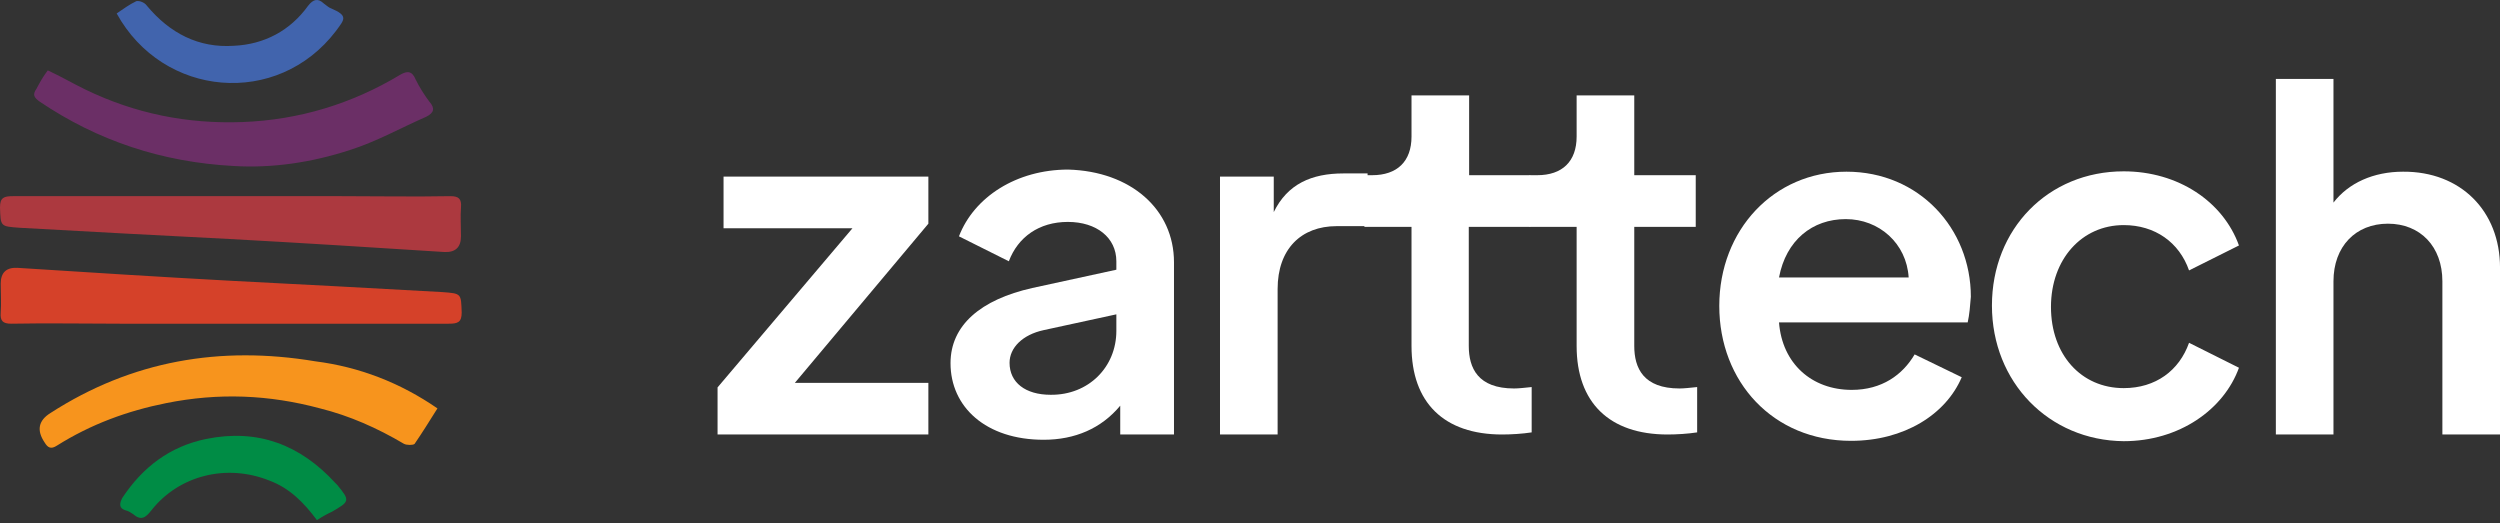 <svg width="129" height="27" viewBox="0 0 129 27" fill="none" xmlns="http://www.w3.org/2000/svg">
<rect x="0" y="0" width="129" height="27" fill="#333333" stroke="none"/>
<path d="M11.93 10.122H0.671C0.199 10.122 0 10.194 0 10.702C0.036 11.681 0 11.681 1.015 11.753C4.605 11.953 8.249 12.152 11.857 12.333C15.537 12.533 19.254 12.769 22.934 13.004C23.503 13.028 23.787 12.757 23.787 12.188C23.787 11.681 23.75 11.173 23.787 10.702C23.823 10.267 23.678 10.122 23.243 10.122C21.357 10.158 19.49 10.122 17.604 10.122H11.93Z" fill="#AC393F"/>
<path d="M2.466 3.632C3.136 3.94 3.753 4.303 4.387 4.611C6.962 5.862 9.663 6.406 12.528 6.297C15.429 6.188 18.166 5.354 20.632 3.868C21.031 3.632 21.267 3.668 21.448 4.103C21.647 4.502 21.883 4.883 22.155 5.245C22.463 5.59 22.391 5.826 21.992 6.025C20.668 6.605 19.417 7.312 18.039 7.747C16.081 8.382 14.051 8.69 12.02 8.563C8.376 8.364 5.058 7.276 2.049 5.245C1.777 5.046 1.65 4.901 1.885 4.575C2.067 4.23 2.23 3.94 2.466 3.632Z" fill="#6B2F66"/>
<path d="M22.572 21.073C22.173 21.707 21.792 22.323 21.393 22.904C21.321 22.976 20.994 22.976 20.849 22.904C19.471 22.088 18.039 21.453 16.516 21.073C13.887 20.366 11.277 20.257 8.575 20.801C6.581 21.199 4.695 21.888 2.937 22.994C2.628 23.194 2.465 23.103 2.302 22.831C1.879 22.203 1.982 21.695 2.61 21.308C6.798 18.607 11.367 17.827 16.262 18.643C18.547 18.933 20.65 19.749 22.572 21.073Z" fill="#F7941D"/>
<path d="M16.353 26.838C15.682 25.931 14.939 25.188 13.924 24.807C11.694 23.901 9.228 24.535 7.814 26.33C7.506 26.729 7.27 26.874 6.871 26.53C6.763 26.457 6.636 26.367 6.472 26.33C6.128 26.221 6.164 25.986 6.309 25.696C7.361 24.1 8.775 23.031 10.642 22.65C13.307 22.106 15.501 22.958 17.296 24.916C17.332 24.952 17.369 24.989 17.405 25.025C18.076 25.841 18.039 25.877 17.133 26.403C16.897 26.512 16.662 26.639 16.353 26.838Z" fill="#008C45"/>
<path d="M6.02 0.694C6.364 0.458 6.69 0.223 7.035 0.06C7.198 0.023 7.47 0.132 7.579 0.295C8.757 1.709 10.244 2.489 12.075 2.362C13.634 2.29 14.976 1.583 15.9 0.295C16.172 -0.049 16.408 -0.104 16.716 0.187C16.825 0.259 16.952 0.386 17.061 0.422C18.003 0.821 17.768 1.002 17.333 1.601C14.323 5.553 8.413 5.045 6.02 0.694Z" fill="#4164AD"/>
<path d="M11.894 16.703H23.152C23.624 16.703 23.823 16.631 23.823 16.123C23.787 15.144 23.823 15.144 22.808 15.071C19.218 14.872 15.574 14.672 11.966 14.491C8.286 14.292 4.569 14.056 0.889 13.82C0.321 13.796 0.037 14.068 0.037 14.636C0.037 15.144 0.073 15.652 0.037 16.123C0 16.558 0.145 16.703 0.58 16.703C2.466 16.667 4.333 16.703 6.219 16.703H11.894Z" fill="#D54129"/>
<path d="M37.026 19.99L43.988 11.777H37.335V9.112H47.904V11.542L41.015 19.755H47.904V22.42H37.026V19.99Z" fill="white"/>
<path d="M60.578 13.536V22.42H57.804V20.933C56.825 22.112 55.465 22.692 53.851 22.692C50.878 22.692 49.047 21.006 49.047 18.74C49.047 16.782 50.606 15.458 53.271 14.86L57.604 13.917V13.482C57.604 12.267 56.589 11.451 55.102 11.451C53.616 11.451 52.528 12.231 52.056 13.482L49.482 12.195C50.262 10.164 52.455 8.75 55.12 8.75C58.348 8.841 60.578 10.799 60.578 13.536ZM57.604 17.072V16.22L53.851 17.035C52.764 17.271 52.093 17.942 52.093 18.721C52.093 19.737 52.909 20.371 54.214 20.371C56.172 20.39 57.604 18.939 57.604 17.072Z" fill="white"/>
<path d="M70.567 9.004V11.669H68.971C67.14 11.669 65.925 12.847 65.925 14.914V22.42H62.952V9.112H65.726V10.944C66.433 9.493 67.684 8.949 69.316 8.949H70.567V9.004Z" fill="white"/>
<path d="M72.834 17.851V11.705H70.404V9.04H70.803C72.09 9.04 72.834 8.333 72.834 7.046V4.924H75.807V9.04H78.962V11.705H75.789V17.851C75.789 18.993 76.26 20.045 78.128 20.045C78.363 20.045 78.672 20.009 79.034 19.972V22.311C78.563 22.384 77.983 22.42 77.511 22.42C74.502 22.42 72.834 20.77 72.834 17.851Z" fill="white"/>
<path d="M81.354 17.851V11.705H78.925V9.04H79.324C80.611 9.04 81.354 8.333 81.354 7.046V4.924H84.328V9.04H87.5V11.705H84.328V17.851C84.328 18.993 84.799 20.045 86.666 20.045C86.902 20.045 87.21 20.009 87.573 19.972V22.311C87.102 22.384 86.521 22.42 86.05 22.42C83.04 22.42 81.354 20.77 81.354 17.851Z" fill="white"/>
<path d="M101.533 16.637H91.797C91.96 18.758 93.483 20.118 95.55 20.118C97.109 20.118 98.179 19.338 98.795 18.287L101.225 19.465C100.409 21.387 98.251 22.747 95.514 22.747C91.489 22.747 88.715 19.701 88.715 15.785C88.715 11.868 91.525 8.859 95.278 8.859C99.031 8.859 101.696 11.796 101.696 15.313C101.66 15.766 101.623 16.238 101.533 16.637ZM98.487 14.316C98.378 12.557 96.964 11.306 95.242 11.306C93.519 11.306 92.16 12.394 91.797 14.316H98.487Z" fill="white"/>
<path d="M102.784 15.767C102.784 11.814 105.685 8.841 109.583 8.841C112.393 8.841 114.714 10.4 115.53 12.666L112.955 13.954C112.447 12.503 111.197 11.615 109.583 11.615C107.425 11.615 105.83 13.373 105.83 15.839C105.83 18.305 107.389 20.027 109.583 20.027C111.233 20.027 112.447 19.121 112.955 17.688L115.53 18.976C114.75 21.133 112.448 22.765 109.583 22.765C105.721 22.728 102.784 19.719 102.784 15.767Z" fill="white"/>
<path d="M129.001 13.808V22.42H126.027V14.515C126.027 12.72 124.885 11.542 123.217 11.542C121.549 11.542 120.407 12.72 120.407 14.515V22.42H117.434V4.072H120.407V10.454C121.187 9.439 122.474 8.859 123.997 8.859C126.97 8.84 129.001 10.889 129.001 13.808Z" fill="white"/>
</svg>
